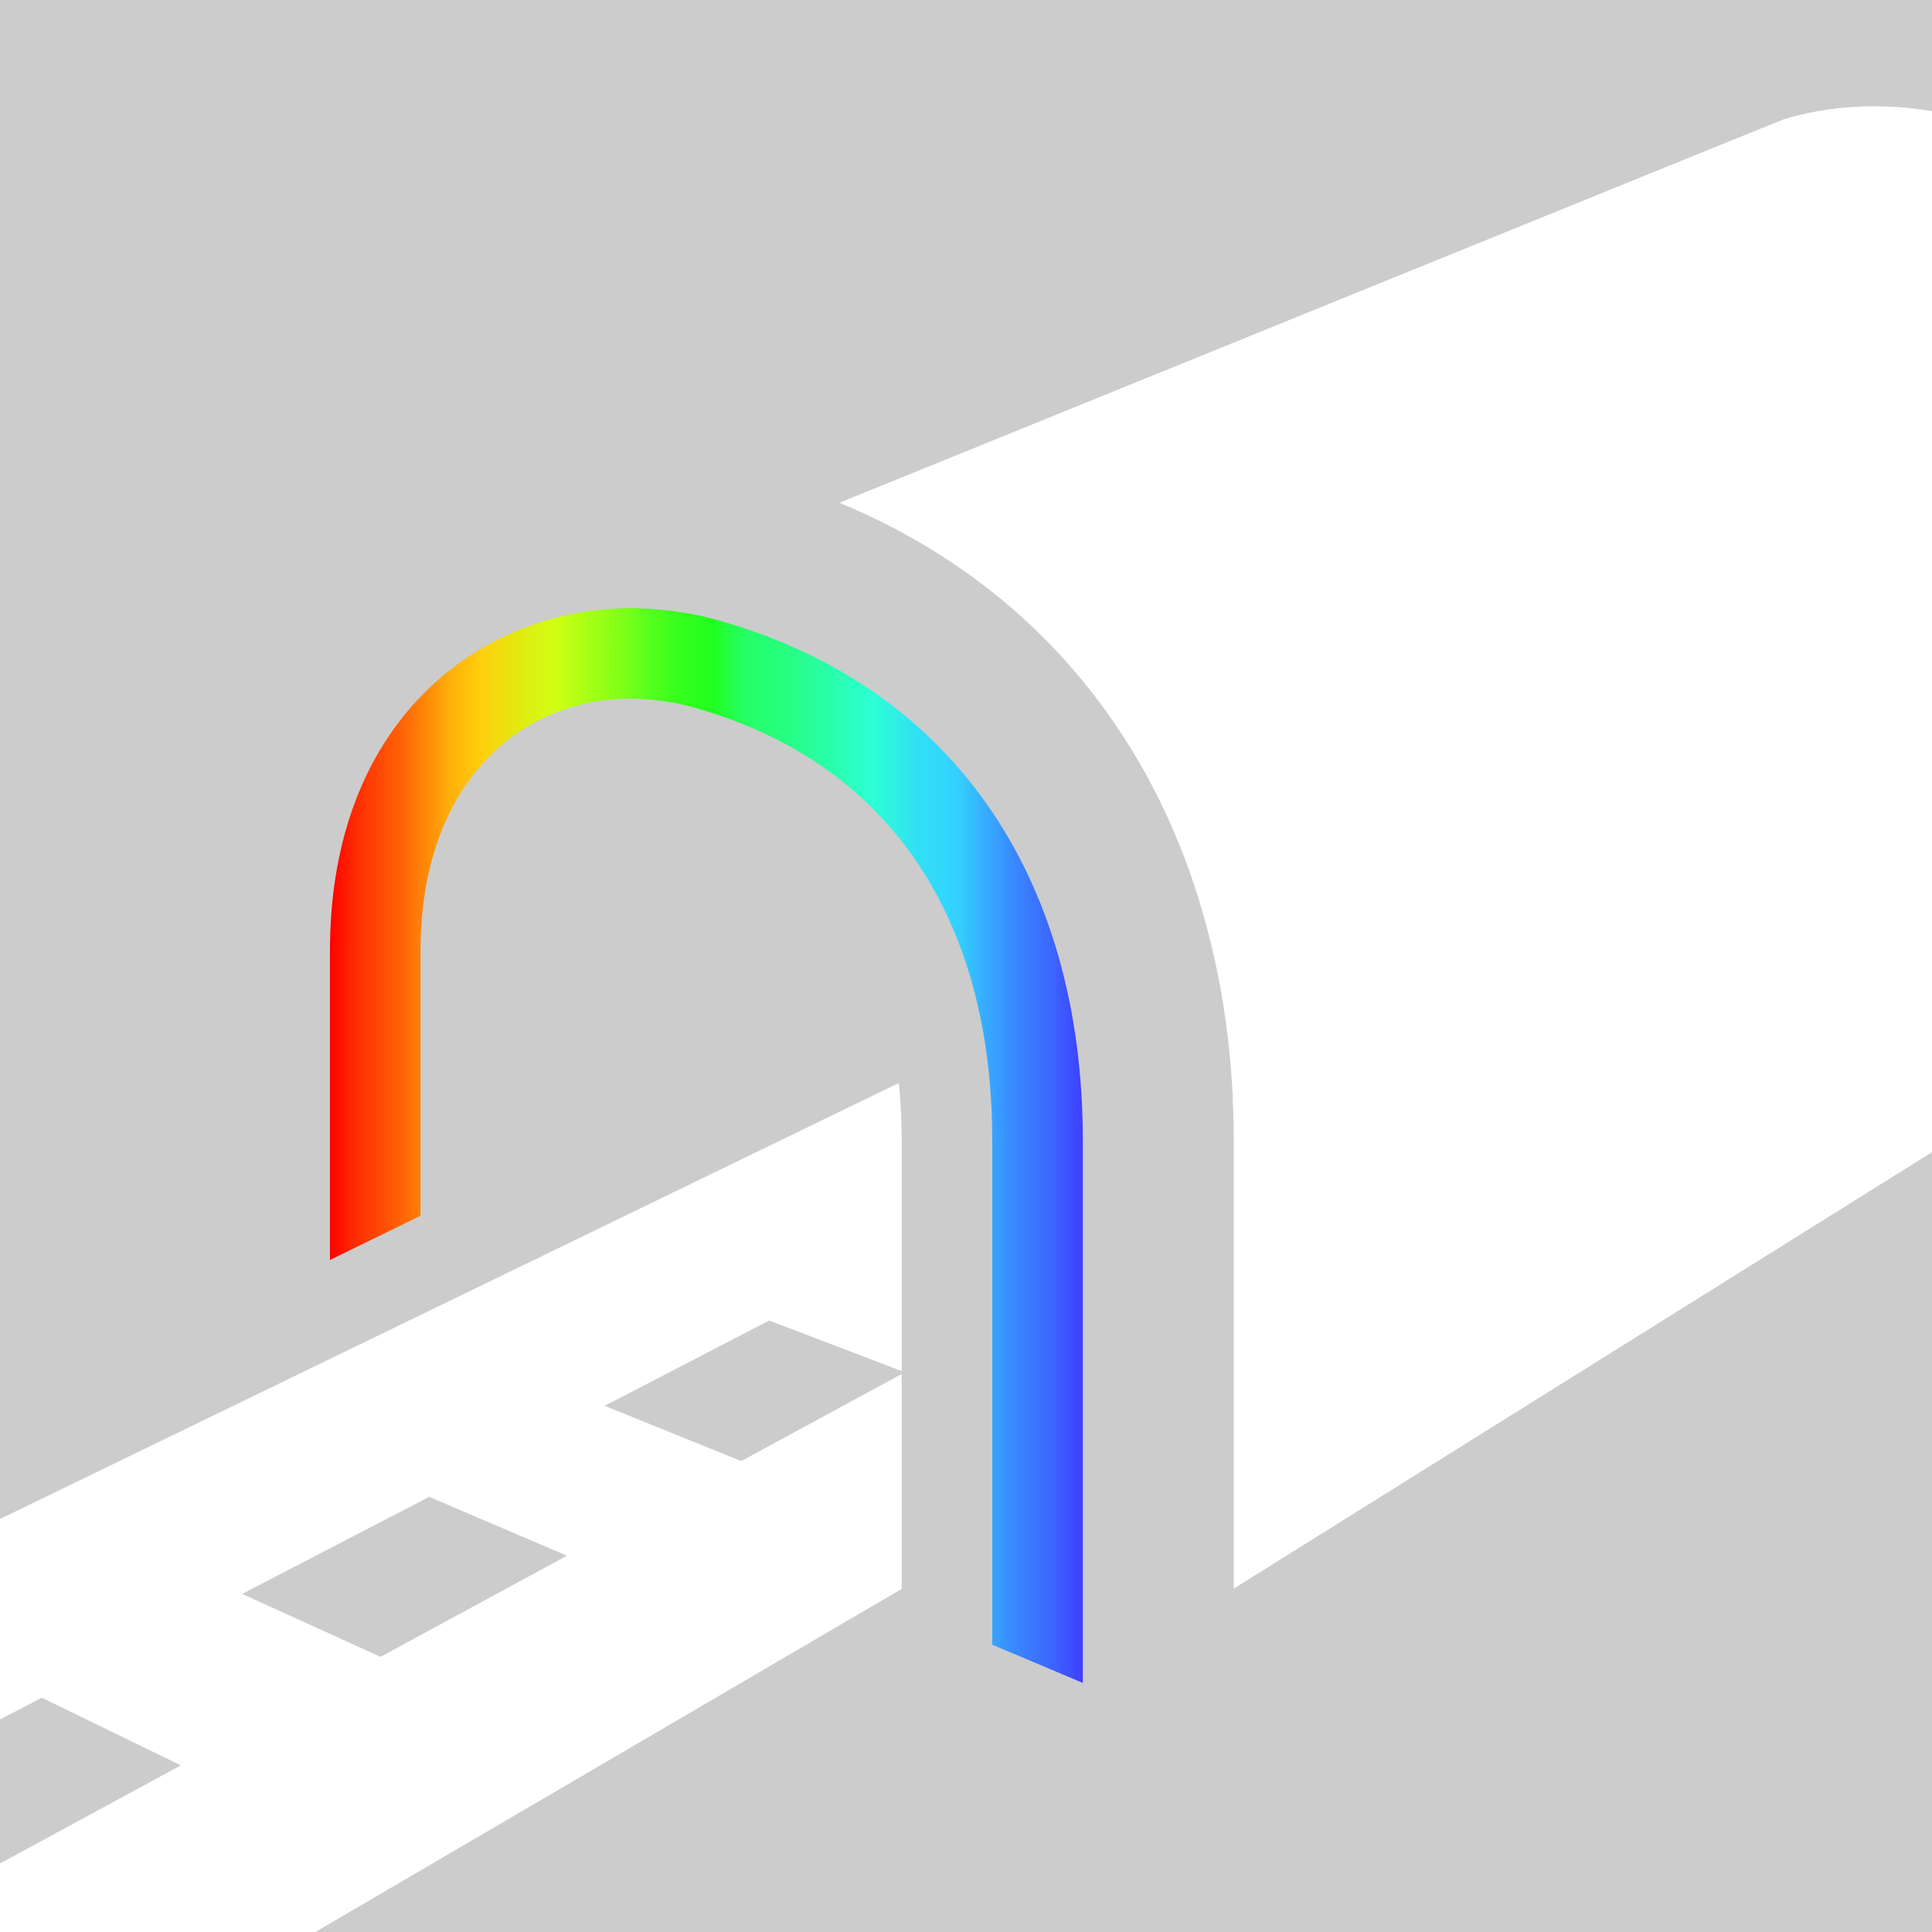<?xml version='1.0' encoding='UTF-8'?>
<svg xmlns="http://www.w3.org/2000/svg" xmlns:xlink="http://www.w3.org/1999/xlink" id="uuid-fb65cabb-5289-4ef4-81ca-667a6c70cc0c" data-name="Calque 1" viewBox="0 0 128 128">
  <rect width="100%" height="100%" fill="#cccccc"/>
  <rect width="100%" height="100%" fill="#cccccc"/>
  <defs>
    <style>
      .uuid-e79254d1-5d22-448a-97e9-acd3055e2243 {
        fill: url(#uuid-035337db-7dac-478f-bca1-598109cdb16c);
      }

      .uuid-e79254d1-5d22-448a-97e9-acd3055e2243, .uuid-675654a5-8ba1-472e-a837-f389b6322804 {
        stroke-width: 0px;
      }

      .uuid-675654a5-8ba1-472e-a837-f389b6322804 {
        fill: #fff;
      }
    </style>
    <linearGradient id="uuid-035337db-7dac-478f-bca1-598109cdb16c" data-name="Degrade sans nom 5" x1="21.86" y1="75.89" x2="71.74" y2="75.89" gradientUnits="userSpaceOnUse">
      <stop offset="0" stop-color="red"/>
      <stop offset=".03" stop-color="#ff2702"/>
      <stop offset=".1" stop-color="#ff6906"/>
      <stop offset=".16" stop-color="#ffaf0a"/>
      <stop offset=".2" stop-color="#ffce0c"/>
      <stop offset=".26" stop-color="#dfee11"/>
      <stop offset=".3" stop-color="#cfff13"/>
      <stop offset=".37" stop-color="#8eff17"/>
      <stop offset=".4" stop-color="#75ff19"/>
      <stop offset=".41" stop-color="#65ff1a"/>
      <stop offset=".45" stop-color="#3fff1d"/>
      <stop offset=".49" stop-color="#28ff1e"/>
      <stop offset=".51" stop-color="#1fff1f"/>
      <stop offset=".52" stop-color="#21ff36"/>
      <stop offset=".54" stop-color="#23fe55"/>
      <stop offset=".56" stop-color="#25fe6b"/>
      <stop offset=".59" stop-color="#26fe78"/>
      <stop offset=".6" stop-color="#26fe7d"/>
      <stop offset=".62" stop-color="#27fe8b"/>
      <stop offset=".72" stop-color="#2cffd4"/>
      <stop offset=".73" stop-color="#2dfad9"/>
      <stop offset=".78" stop-color="#31e0f4"/>
      <stop offset=".82" stop-color="#33d6fe"/>
      <stop offset=".84" stop-color="#34cbfe"/>
      <stop offset=".87" stop-color="#36acff"/>
      <stop offset=".91" stop-color="#3988ff"/>
      <stop offset=".96" stop-color="#3c64ff"/>
      <stop offset="1" stop-color="#3f3fff"/>
    </linearGradient>
  </defs>
  <path class="uuid-675654a5-8ba1-472e-a837-f389b6322804" d="M55.74,89.31l4,1.53v-15.27c0-1.23-.06-2.51-.19-3.82l-108,52.39,13.51,7.9,8.19-4.25,9.22,5.18-8.21,4.46,15.26,8.93,70.22-41.09v-14.24l-4,2.17-6.63,3.6-9.05-3.66,10.9-5.65,4.78,1.82ZM-2.23,124.67l-9.22-4.81,14.22-7.38,9.21,4.48-14.21,7.71ZM25.21,109.77l-9.17-4.17,12.4-6.43,9.12,3.9-12.35,6.7Z"/>
  <path class="uuid-675654a5-8ba1-472e-a837-f389b6322804" d="M81.74,105.25v-29.68c0-.87-.02-1.74-.06-2.59,0-.47-.04-.93-.07-1.38-.23-3.43-.75-6.7-1.56-9.8-3.42-13.28-11.98-23.35-24.44-28.49l59.21-24.05,3.45-1.39c1.91-.56,3.9-.83,5.89-.83.54,0,1.09.02,1.64.06.36.02.71.06,1.07.1,1.64.2,3.3.56,4.93,1.07,8.24,2.57,16,9.05,18.6,19.41.6,2.36.92,4.92.92,7.68v.08l.03,1.57.08,4.19v.06l.19,10.25.18,9.95-70.06,43.79Z"/>
  <path class="uuid-e79254d1-5d22-448a-97e9-acd3055e2243" d="M71.74,75.57v35.93l-3.76-1.59-2.24-.94v-33.4c0-14.85-6.94-25.11-19.76-28.69-.73-.21-1.46-.35-2.18-.45-.34-.04-.67-.08-1-.1-.35-.03-.68-.04-1.02-.04-7.5,0-13.92,5.79-13.92,16.73v17.53l-6,2.93v-20.46c0-15.33,9.94-22.47,19.38-22.72.18-.01.35-.01.53-.01h.01c.34,0,.68.01,1.02.03.33,0,.67.04,1,.08,1.27.11,2.54.34,3.8.7,15.34,4.29,24.14,16.85,24.14,34.47Z"/>
</svg>
